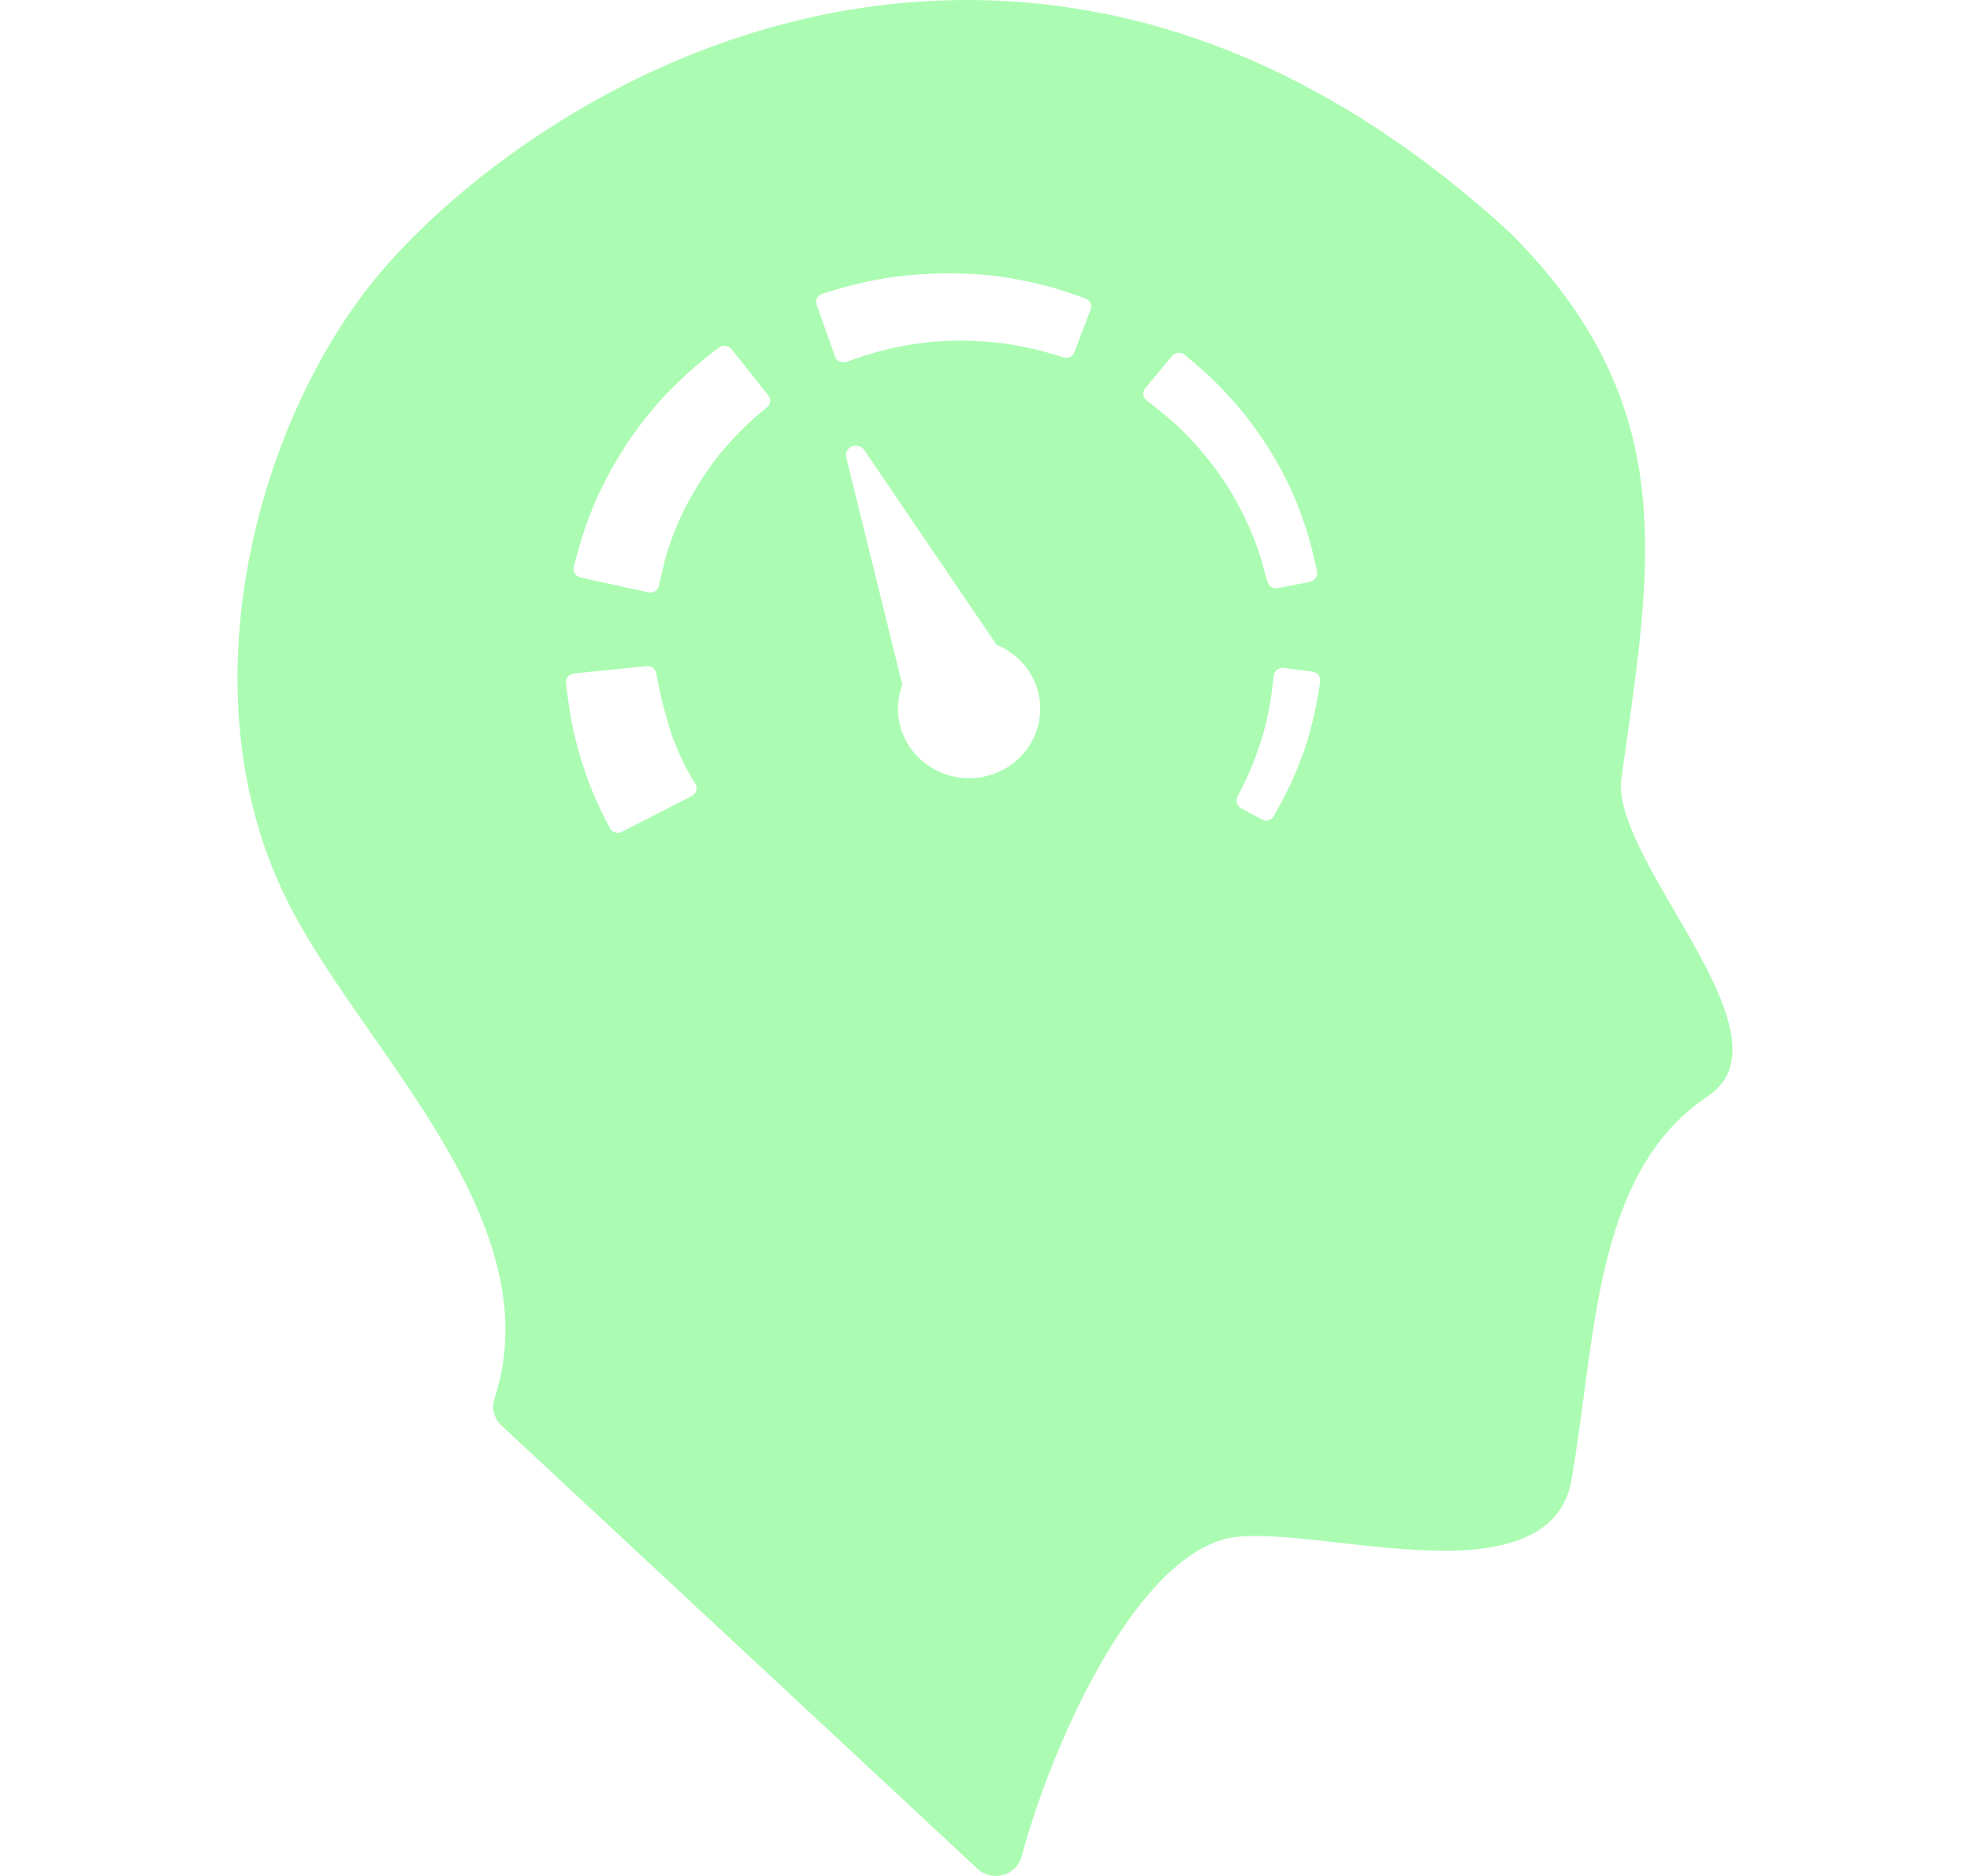 <svg xmlns="http://www.w3.org/2000/svg" fill="none" viewBox="0 0 63 60" height="60" width="63">
<path fill="#ABFCB2" d="M12.015 8.896C14.721 5.592 21.75 0 30.931 0C37.069 0 42.91 2.504 48.291 7.443C48.3 7.451 48.309 7.46 48.318 7.469C53.566 12.736 52.88 17.602 52.012 23.766C51.958 24.145 51.904 24.529 51.85 24.92C51.706 25.967 52.646 27.583 53.555 29.146C54.92 31.494 56.332 33.922 54.607 35.069C51.66 37.029 51.148 40.887 50.652 44.62C50.534 45.506 50.413 46.423 50.26 47.314C49.998 48.852 48.668 49.599 46.196 49.599C45.097 49.599 43.923 49.467 42.787 49.338C41.813 49.229 40.894 49.125 40.157 49.125C39.746 49.125 39.425 49.157 39.175 49.223C36.205 50.009 33.609 55.869 32.672 59.379C32.596 59.664 32.371 59.888 32.081 59.968C32.004 59.989 31.926 60 31.848 60C31.632 60 31.421 59.92 31.26 59.77L16.035 45.592C15.8 45.373 15.713 45.041 15.813 44.738C17.157 40.634 14.363 36.629 11.898 33.093C10.822 31.55 9.806 30.094 9.111 28.659C5.906 22.039 8.215 13.536 12.015 8.896ZM39.689 25.849L40.349 26.207C40.392 26.23 40.439 26.245 40.487 26.245C40.514 26.245 40.54 26.241 40.566 26.234C40.639 26.214 40.7 26.163 40.736 26.098C40.925 25.764 41.064 25.502 41.189 25.251C41.375 24.874 41.526 24.487 41.649 24.157C41.889 23.513 42.064 22.8 42.2 21.918L42.218 21.798C42.229 21.724 42.21 21.649 42.164 21.59C42.118 21.53 42.049 21.491 41.974 21.481L41.056 21.365C40.98 21.356 40.903 21.376 40.843 21.422C40.783 21.467 40.745 21.536 40.736 21.61C40.666 22.226 40.565 22.951 40.342 23.648C40.204 24.081 40.076 24.426 39.939 24.73C39.868 24.887 39.791 25.056 39.707 25.22L39.572 25.483C39.505 25.616 39.556 25.778 39.689 25.849ZM36.563 12.621C36.572 12.695 36.611 12.763 36.671 12.808C37.094 13.132 37.641 13.569 38.117 14.087C38.657 14.675 39.091 15.256 39.442 15.865C39.829 16.535 40.13 17.222 40.338 17.906C40.344 17.927 40.369 18.021 40.4 18.133C40.428 18.237 40.46 18.357 40.486 18.45C40.543 18.654 40.588 18.815 40.807 18.815C40.808 18.815 40.809 18.815 40.809 18.815C40.828 18.815 40.846 18.813 40.864 18.81L41.895 18.608C41.968 18.592 42.033 18.55 42.075 18.488C42.117 18.427 42.132 18.352 42.117 18.279C42.065 18.033 42.003 17.745 41.929 17.461C41.822 17.054 41.684 16.658 41.575 16.359C41.316 15.646 40.949 14.92 40.482 14.202C40.103 13.618 39.666 13.06 39.183 12.543C38.738 12.066 38.257 11.655 37.887 11.35C37.829 11.301 37.754 11.278 37.677 11.285C37.601 11.292 37.531 11.328 37.483 11.386L36.625 12.415C36.577 12.473 36.555 12.547 36.563 12.621ZM27.063 14.633L28.857 21.906C28.663 22.423 28.664 23.012 28.907 23.556C29.409 24.679 30.749 25.193 31.9 24.704C33.051 24.214 33.578 22.907 33.076 21.784C32.833 21.239 32.392 20.838 31.872 20.625L27.634 14.389C27.549 14.265 27.385 14.218 27.245 14.277C27.104 14.337 27.027 14.486 27.063 14.633ZM26.117 9.751L26.704 11.403C26.729 11.474 26.782 11.531 26.851 11.563C26.89 11.581 26.931 11.59 26.972 11.59C27.006 11.59 27.039 11.584 27.071 11.573C27.807 11.308 28.388 11.147 28.955 11.05C29.398 10.974 29.768 10.93 30.119 10.912C30.345 10.9 30.549 10.89 30.751 10.89C30.84 10.89 30.922 10.892 31.001 10.896C31.31 10.911 31.564 10.928 31.799 10.95C32.125 10.978 32.479 11.036 32.914 11.13C33.213 11.195 33.531 11.282 33.914 11.402C33.94 11.411 34.105 11.47 34.207 11.424C34.276 11.393 34.33 11.337 34.357 11.268L34.878 9.902C34.904 9.833 34.901 9.756 34.87 9.689C34.838 9.622 34.78 9.57 34.709 9.545C34.414 9.439 34.164 9.352 33.905 9.272C33.557 9.164 33.177 9.068 32.743 8.978C32.148 8.855 31.55 8.781 30.964 8.757C30.757 8.748 30.55 8.744 30.348 8.744C29.752 8.744 29.162 8.781 28.596 8.856C27.911 8.946 27.183 9.116 26.369 9.373L26.297 9.396C26.224 9.419 26.164 9.47 26.13 9.537C26.097 9.603 26.092 9.681 26.117 9.751ZM23.443 14.035C23.71 13.748 23.96 13.505 24.209 13.295C24.312 13.208 24.529 13.028 24.529 13.028C24.646 12.932 24.663 12.763 24.57 12.646L23.392 11.165C23.346 11.107 23.277 11.069 23.202 11.06C23.127 11.051 23.051 11.072 22.992 11.117C22.787 11.274 22.549 11.457 22.319 11.65C21.987 11.928 21.683 12.226 21.454 12.454C21.189 12.719 20.924 13.018 20.667 13.343C20.382 13.704 20.162 14.009 19.974 14.306C19.535 14.996 19.194 15.649 18.929 16.304C18.713 16.84 18.529 17.421 18.35 18.132C18.332 18.204 18.344 18.281 18.384 18.344C18.424 18.407 18.489 18.452 18.564 18.469L20.735 18.946C20.755 18.951 20.777 18.953 20.797 18.953C20.852 18.953 20.905 18.938 20.951 18.909C21.015 18.868 21.06 18.805 21.075 18.732C21.139 18.428 21.201 18.162 21.263 17.917C21.342 17.609 21.457 17.274 21.626 16.864C21.893 16.214 22.253 15.572 22.728 14.9C22.913 14.636 23.141 14.362 23.443 14.035ZM18.101 21.848C18.165 22.416 18.266 23.166 18.476 23.919C18.706 24.742 18.978 25.458 19.31 26.106L19.502 26.482C19.535 26.548 19.596 26.599 19.668 26.622C19.697 26.63 19.726 26.635 19.756 26.635C19.801 26.635 19.847 26.624 19.888 26.603L22.126 25.46C22.197 25.423 22.248 25.36 22.269 25.285C22.289 25.209 22.276 25.13 22.233 25.064C21.932 24.607 21.544 23.765 21.405 23.262C21.38 23.172 21.354 23.083 21.329 22.993C21.247 22.708 21.17 22.438 21.111 22.159L20.985 21.528C20.957 21.387 20.823 21.29 20.677 21.305L18.354 21.541C18.279 21.55 18.209 21.586 18.162 21.644C18.114 21.701 18.093 21.775 18.101 21.848Z"></path>
</svg>
